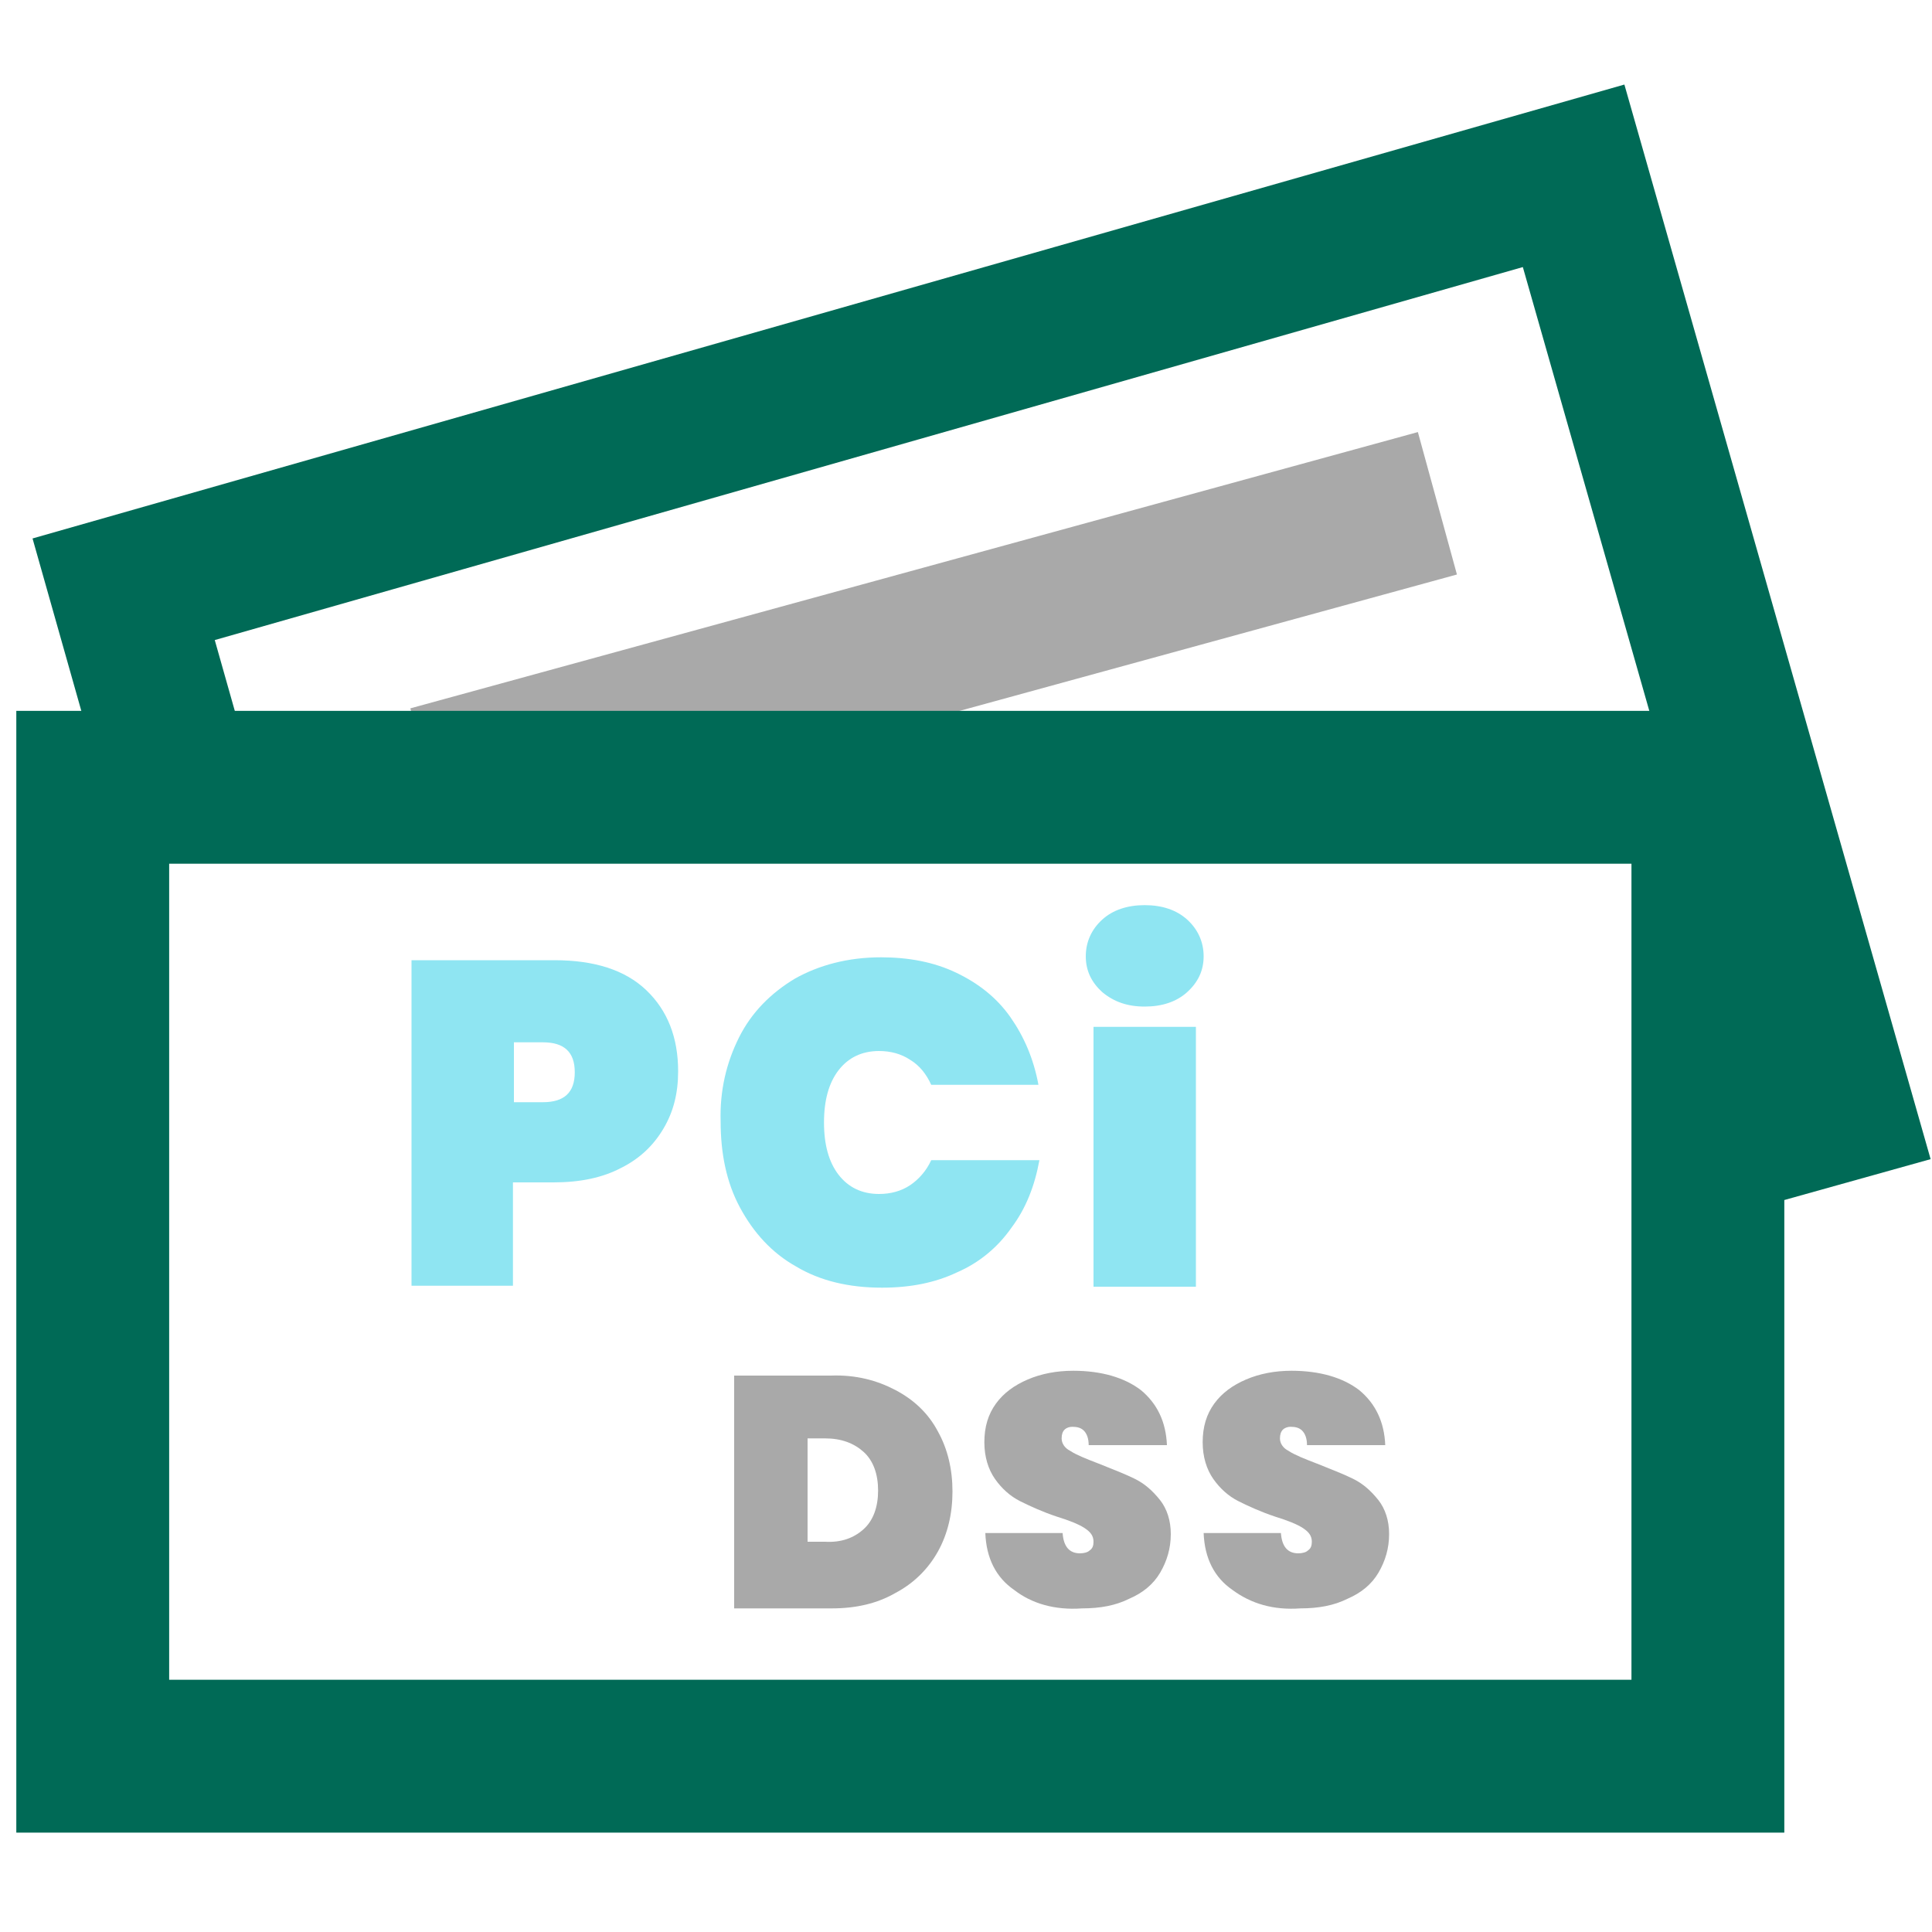 <?xml version="1.0" encoding="utf-8"?>
<!-- Generator: Adobe Illustrator 27.7.0, SVG Export Plug-In . SVG Version: 6.00 Build 0)  -->
<svg version="1.1" xmlns="http://www.w3.org/2000/svg" xmlns:xlink="http://www.w3.org/1999/xlink" x="0px" y="0px"
	 viewBox="0 0 200 200" style="enable-background:new 0 0 200 200;" xml:space="preserve">
<style type="text/css">
	.st0{fill:#006A56;}
	.st1{fill:#FFFFFF;}
	.st2{opacity:6.000000e-02;fill:#77ECC2;}
	.st3{opacity:0.15;fill:#77ECC2;}
	.st4{fill:none;stroke:#E3E3E3;stroke-width:5.300000e-02;stroke-linecap:round;stroke-linejoin:round;stroke-miterlimit:10;}
	.st5{fill:none;stroke:#A9A9A9;stroke-width:0.2;stroke-miterlimit:10;}
	.st6{fill:none;}
	.st7{fill:none;stroke:#A9A9A9;stroke-width:0.1;stroke-linecap:round;stroke-linejoin:round;stroke-miterlimit:10;}
	.st8{opacity:0.2;}
	.st9{fill:none;stroke:#70A59A;stroke-width:0.2;stroke-miterlimit:10;}
	.st10{fill:none;stroke:#70A59A;stroke-width:0.1;stroke-linecap:round;stroke-linejoin:round;stroke-miterlimit:10;}
	.st11{fill:#70A59A;}
	.st12{fill:#8FE5F2;}
	.st13{fill:#A9A9A9;}
	.st14{fill:#E3E3E3;}
	.st15{fill:none;stroke:#006A56;stroke-width:6;stroke-miterlimit:10;}
	.st16{fill:none;stroke:#A9A9A9;stroke-width:6;stroke-miterlimit:10;}
	.st17{fill:none;stroke:#2C6857;stroke-width:0.763;stroke-miterlimit:10;}
	.st18{fill:#FFFFFF;stroke:#FFFFFF;stroke-width:6;stroke-miterlimit:10;}
	.st19{fill:none;stroke:#2C6857;stroke-width:16.928;stroke-miterlimit:10;}
	.st20{fill:none;stroke:#8FE5F2;stroke-width:16.928;stroke-miterlimit:10;}
	.st21{fill:none;stroke:#A8A8A8;stroke-width:16.928;stroke-miterlimit:10;}
	.st22{fill:none;stroke:#006A56;stroke-width:15.594;stroke-miterlimit:10;}
	.st23{fill:none;stroke:#006A56;stroke-width:13.8;stroke-linejoin:round;stroke-miterlimit:10;}
	.st24{fill:none;stroke:#006A56;stroke-width:16.56;stroke-miterlimit:10;}
	.st25{fill:none;stroke:#8FE5F2;stroke-width:16.56;stroke-miterlimit:10;}
	.st26{fill:none;stroke:#A9A9A9;stroke-width:16.426;stroke-miterlimit:10;}
	.st27{fill:none;stroke:#A9A9A9;stroke-width:15.94;stroke-miterlimit:10;}
	.st28{fill:none;stroke:#A9A9A9;stroke-width:5.488;stroke-miterlimit:10;}
	.st29{fill:none;stroke:#006A56;stroke-width:5.68;stroke-miterlimit:10;}
	.st30{fill:none;stroke:#006A56;stroke-width:5.488;stroke-miterlimit:10;}
	.st31{fill:#A9A9A9;stroke:#A9A9A9;stroke-width:1.052;stroke-miterlimit:10;}
	.st32{fill:#8FE5F2;stroke:#8FE5F2;stroke-width:1.052;stroke-miterlimit:10;}
	.st33{fill:none;stroke:#006A56;stroke-width:16.447;stroke-miterlimit:10;}
	.st34{fill:none;stroke:#8FE5F2;stroke-width:16.447;stroke-miterlimit:10;}
	.st35{fill:none;stroke:#A9A9A9;stroke-width:16.447;stroke-miterlimit:10;}
	.st36{fill:none;stroke:#8FE5F2;stroke-width:6;stroke-miterlimit:10;}
	.st37{fill:none;stroke:#A9A9A9;stroke-width:15.288;stroke-miterlimit:10;}
	.st38{fill:none;stroke:#006A56;stroke-width:15.824;stroke-miterlimit:10;}
	.st39{fill:none;stroke:#006A56;stroke-width:15.288;stroke-miterlimit:10;}
</style>
<g id="Background">
</g>
<g id="_x38_x8_grid_96x96px">
</g>
<g id="Color_Swatches">
</g>
<g id="Working_Space">
	<g>
		<g>
			<line class="st37" x1="148.8" y1="52.1" x2="44.5" y2="80.7"/>
			<g>
				<rect x="9.6" y="81.5" class="st38" width="167.2" height="100.3"/>
			</g>
			<polyline class="st39" points="176.8,118.5 190.4,114.7 162.9,18.2 12.8,61 18.6,81.5 			"/>
		</g>
		<g>
			<g>
				<path class="st12" d="M68.7,116.8c-1,1.7-2.4,3.1-4.4,4.1c-1.9,1-4.2,1.5-7,1.5h-4.2v10.7H42.6V99.4h14.8c4.1,0,7.3,1,9.5,3.1
					c2.2,2.1,3.3,4.9,3.3,8.4C70.2,113.2,69.7,115.1,68.7,116.8z M59.5,111c0-2.1-1.1-3.1-3.3-3.1h-3v6.2h3
					C58.4,114.1,59.5,113.1,59.5,111z"/>
				<path class="st12" d="M76.5,107.4c1.3-2.6,3.3-4.6,5.8-6.1c2.5-1.4,5.5-2.2,8.9-2.2c2.9,0,5.5,0.5,7.8,1.6
					c2.3,1.1,4.2,2.6,5.6,4.6c1.4,2,2.4,4.3,2.9,7H96.4c-0.5-1.1-1.2-2-2.2-2.6c-0.9-0.6-2-0.9-3.2-0.9c-1.8,0-3.2,0.7-4.2,2
					c-1,1.3-1.5,3.1-1.5,5.4s0.5,4.1,1.5,5.4c1,1.3,2.4,2,4.2,2c1.2,0,2.3-0.3,3.2-0.9c0.9-0.6,1.7-1.5,2.2-2.6h11.2
					c-0.5,2.7-1.4,5-2.9,7c-1.4,2-3.3,3.6-5.6,4.6c-2.3,1.1-4.9,1.6-7.8,1.6c-3.4,0-6.4-0.7-8.9-2.2c-2.5-1.4-4.4-3.5-5.8-6.1
					c-1.4-2.6-2-5.6-2-8.9C74.5,112.9,75.2,110,76.5,107.4z"/>
				<path class="st12" d="M114.1,102.7c-1.1-1-1.7-2.2-1.7-3.7c0-1.5,0.6-2.8,1.7-3.8c1.1-1,2.6-1.5,4.4-1.5c1.8,0,3.3,0.5,4.4,1.5
					c1.1,1,1.7,2.3,1.7,3.8c0,1.5-0.6,2.7-1.7,3.7c-1.1,1-2.6,1.5-4.4,1.5C116.7,104.2,115.3,103.7,114.1,102.7z M123.8,106.3v26.9
					h-10.6v-26.9H123.8z"/>
			</g>
			<g>
				<path class="st13" d="M92.7,143.9c1.9,1,3.4,2.4,4.4,4.3c1,1.8,1.5,3.9,1.5,6.2c0,2.3-0.5,4.4-1.5,6.2c-1,1.8-2.5,3.3-4.4,4.3
					c-1.9,1.1-4.1,1.6-6.6,1.6H76v-24.1h10C88.6,142.3,90.8,142.9,92.7,143.9z M89.4,158.3c1-0.9,1.5-2.3,1.5-4c0-1.7-0.5-3.1-1.5-4
					c-1-0.9-2.3-1.4-4-1.4h-1.8v10.7h1.8C87.1,159.7,88.4,159.2,89.4,158.3z"/>
				<path class="st13" d="M105,164.6c-1.9-1.3-2.9-3.3-3-5.9h8c0.1,1.4,0.7,2.1,1.8,2.1c0.4,0,0.8-0.1,1-0.3
					c0.3-0.2,0.4-0.5,0.4-0.9c0-0.6-0.3-1-0.9-1.4c-0.6-0.4-1.6-0.8-2.9-1.2c-1.5-0.5-2.8-1.1-3.8-1.6s-1.9-1.3-2.6-2.3
					c-0.7-1-1.1-2.3-1.1-3.8c0-1.6,0.4-2.9,1.2-4c0.8-1.1,1.9-1.9,3.3-2.5c1.4-0.6,3-0.9,4.7-0.9c2.9,0,5.3,0.7,7,2
					c1.7,1.4,2.6,3.3,2.7,5.7h-8.1c0-0.7-0.2-1.2-0.5-1.5c-0.3-0.3-0.7-0.4-1.2-0.4c-0.3,0-0.6,0.1-0.8,0.3
					c-0.2,0.2-0.3,0.5-0.3,0.9c0,0.5,0.3,1,0.9,1.3c0.6,0.4,1.6,0.8,2.9,1.3c1.5,0.6,2.8,1.1,3.8,1.6c1,0.5,1.8,1.2,2.6,2.2
					c0.7,0.9,1.1,2.1,1.1,3.5c0,1.5-0.4,2.8-1.1,4c-0.7,1.2-1.8,2.1-3.2,2.7c-1.4,0.7-3,1-4.9,1C109.2,166.7,106.8,166,105,164.6z"
					/>
				<path class="st13" d="M127.6,164.6c-1.9-1.3-2.9-3.3-3-5.9h8c0.1,1.4,0.7,2.1,1.8,2.1c0.4,0,0.8-0.1,1-0.3
					c0.3-0.2,0.4-0.5,0.4-0.9c0-0.6-0.3-1-0.9-1.4c-0.6-0.4-1.6-0.8-2.9-1.2c-1.5-0.5-2.8-1.1-3.8-1.6c-1-0.5-1.9-1.3-2.6-2.3
					c-0.7-1-1.1-2.3-1.1-3.8c0-1.6,0.4-2.9,1.2-4c0.8-1.1,1.9-1.9,3.3-2.5c1.4-0.6,3-0.9,4.7-0.9c2.9,0,5.3,0.7,7,2
					c1.7,1.4,2.6,3.3,2.7,5.7h-8.1c0-0.7-0.2-1.2-0.5-1.5c-0.3-0.3-0.7-0.4-1.2-0.4c-0.3,0-0.6,0.1-0.8,0.3
					c-0.2,0.2-0.3,0.5-0.3,0.9c0,0.5,0.3,1,0.9,1.3c0.6,0.4,1.6,0.8,2.9,1.3c1.5,0.6,2.8,1.1,3.8,1.6c1,0.5,1.8,1.2,2.6,2.2
					c0.7,0.9,1.1,2.1,1.1,3.5c0,1.5-0.4,2.8-1.1,4c-0.7,1.2-1.8,2.1-3.2,2.7c-1.4,0.7-3,1-4.9,1C131.8,166.7,129.5,166,127.6,164.6z
					"/>
			</g>
		</g>
	</g>
</g>
</svg>
